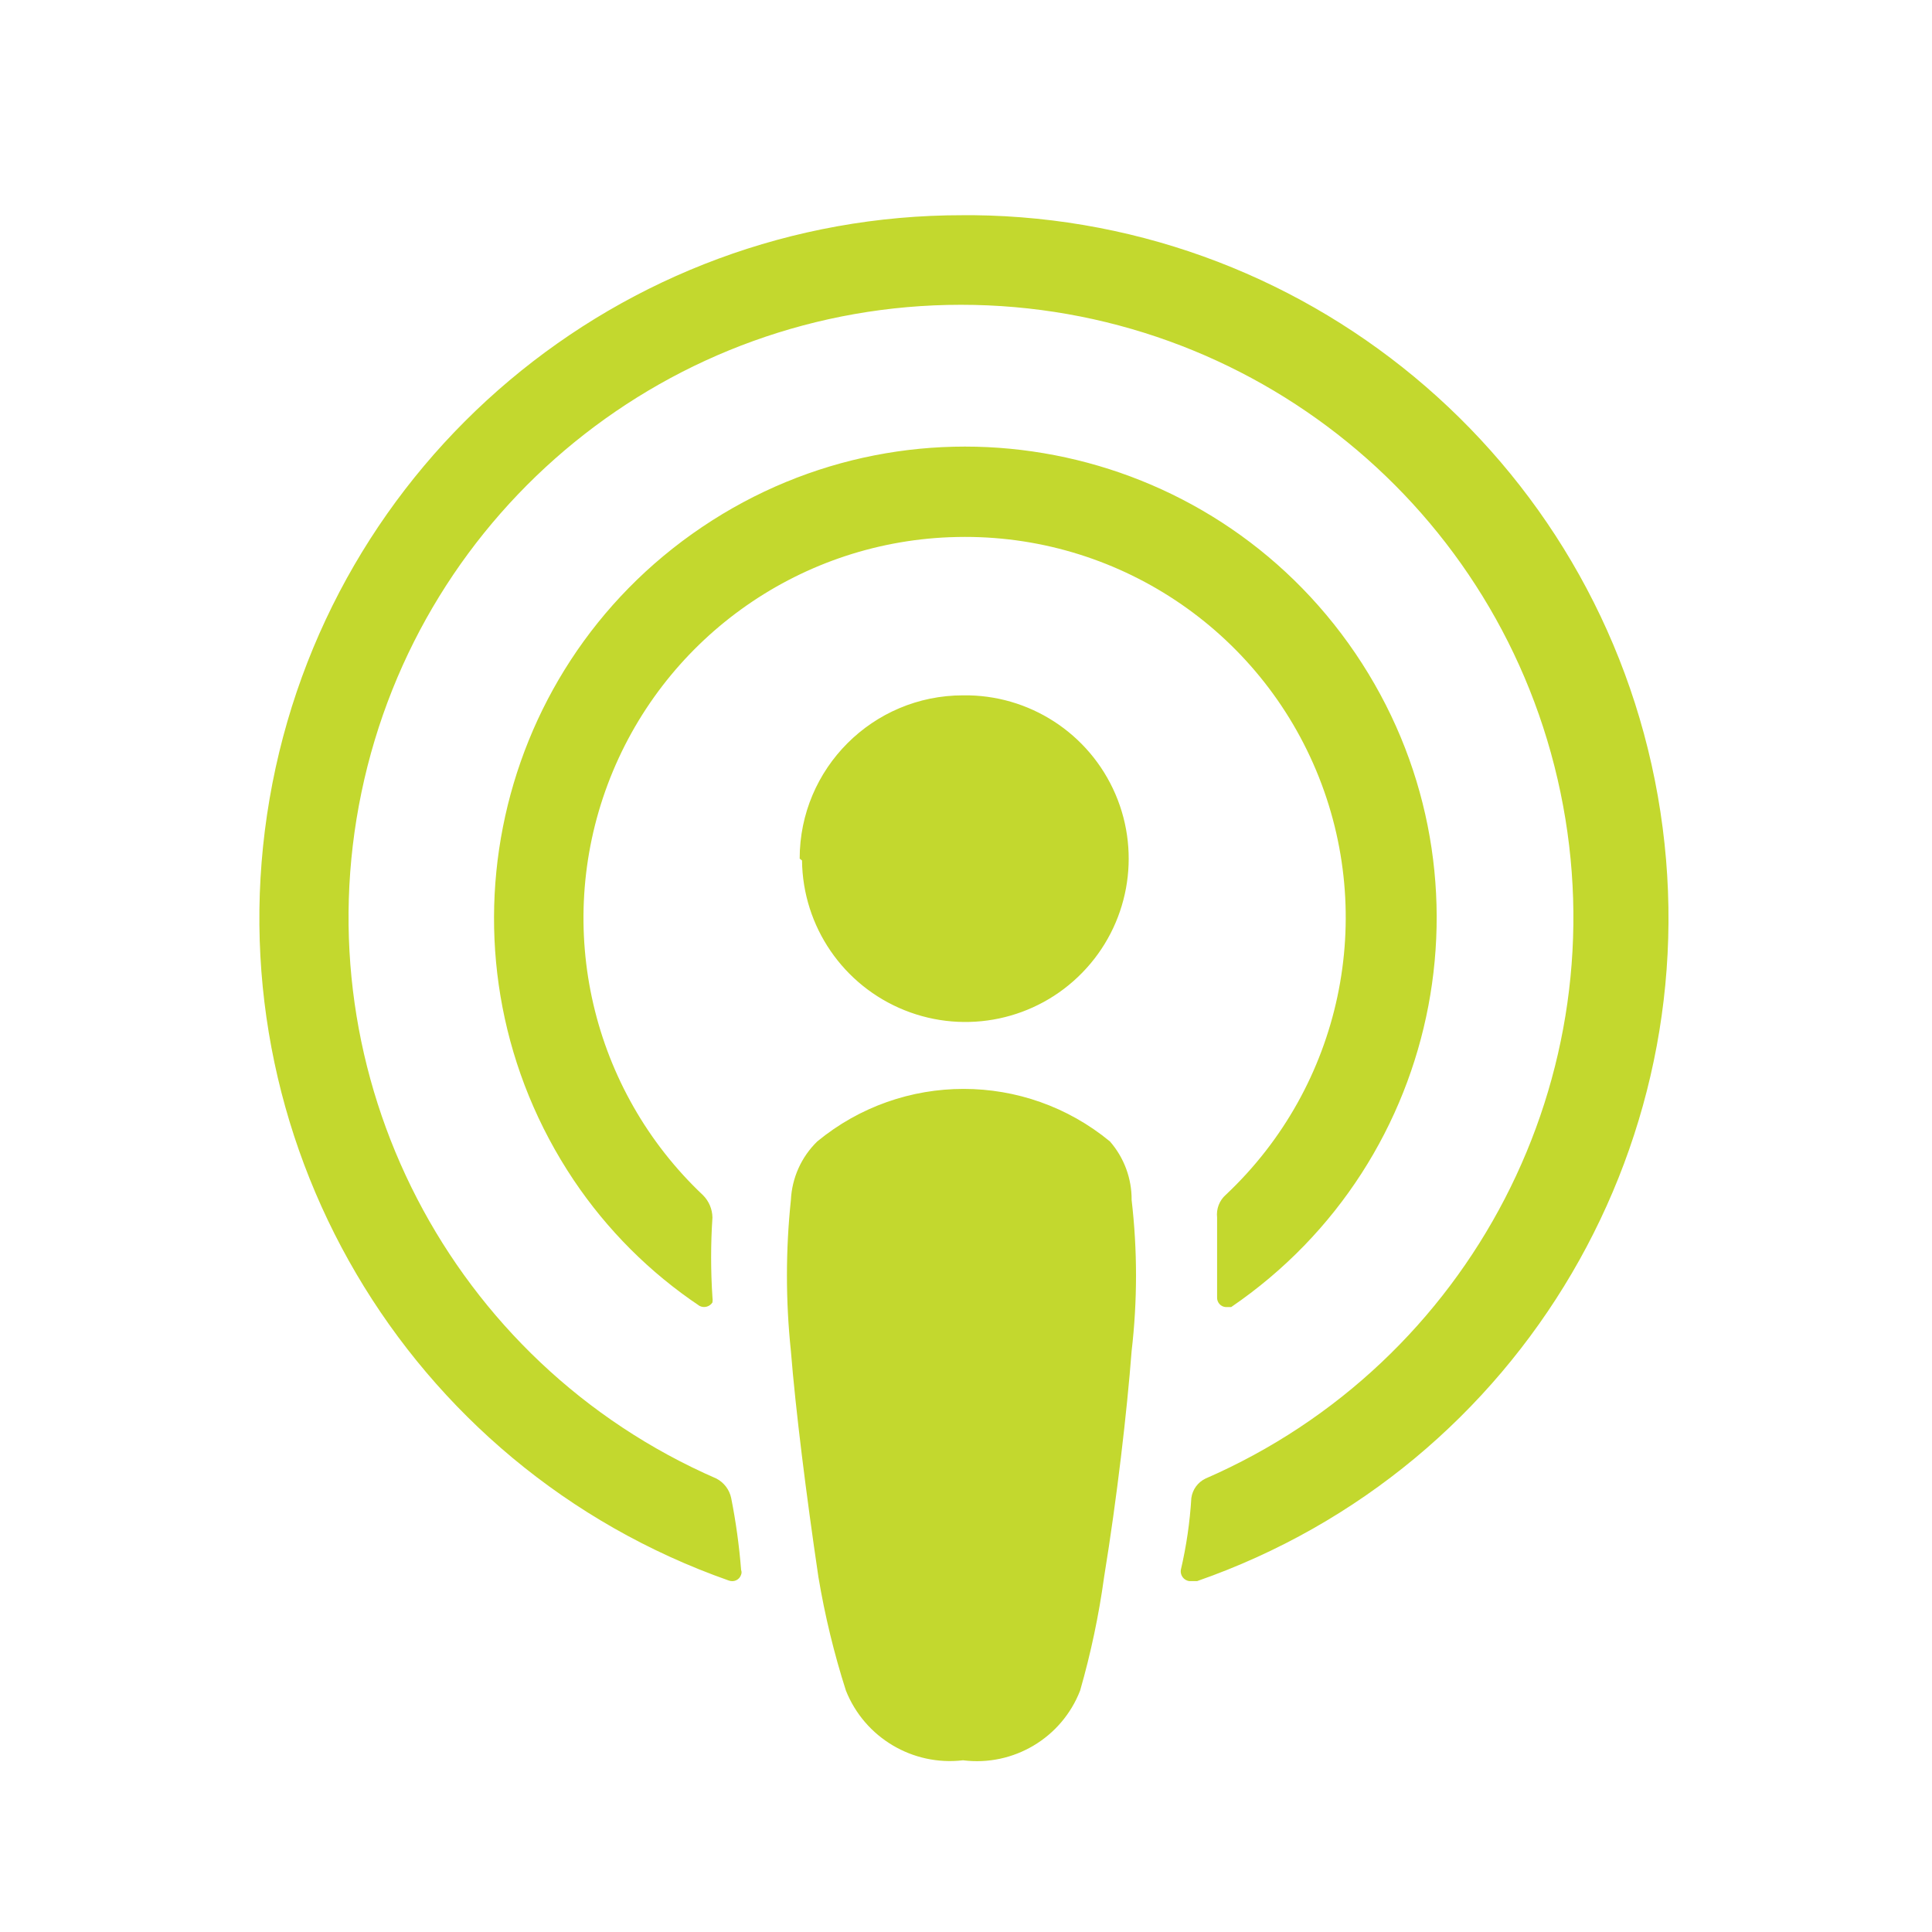  <svg width="33" height="33" viewBox="0 0 33 33" xmlns="http://www.w3.org/2000/svg">
<path fill-rule="evenodd" clip-rule="evenodd" d="M18.959 19.497C17.507 18.3 15.411 18.3 13.959 19.497C13.688 19.761 13.527 20.118 13.509 20.497C13.419 21.354 13.419 22.219 13.509 23.076C13.589 24.076 13.769 25.517 13.979 26.936C14.089 27.594 14.246 28.242 14.449 28.877C14.769 29.68 15.59 30.169 16.449 30.067C17.31 30.176 18.135 29.685 18.449 28.877C18.632 28.24 18.769 27.592 18.859 26.936C19.079 25.587 19.249 24.116 19.329 23.076C19.429 22.219 19.429 21.354 19.329 20.497C19.332 20.129 19.2 19.774 18.959 19.497ZM13.699 14.697C13.711 15.826 14.403 16.836 15.452 17.256C16.5 17.676 17.698 17.423 18.486 16.614C19.275 15.806 19.498 14.601 19.052 13.564C18.606 12.527 17.578 11.86 16.449 11.877C14.908 11.877 13.659 13.126 13.659 14.666L13.699 14.697ZM16.449 3.676C10.598 3.668 5.593 7.881 4.604 13.648C3.615 19.415 6.929 25.055 12.449 26.997C12.49 27.012 12.536 27.011 12.576 26.992C12.616 26.973 12.646 26.938 12.659 26.896C12.669 26.871 12.669 26.842 12.659 26.817C12.626 26.404 12.57 25.993 12.489 25.587C12.459 25.445 12.367 25.324 12.239 25.256C7.696 23.279 5.164 18.385 6.174 13.534C7.184 8.683 11.459 5.206 16.414 5.206C21.369 5.206 25.645 8.683 26.654 13.534C27.665 18.385 25.132 23.279 20.589 25.256C20.459 25.319 20.369 25.443 20.349 25.587C20.324 26.001 20.264 26.412 20.169 26.817C20.157 26.907 20.219 26.991 20.309 27.006H20.449C26.004 25.07 29.335 19.392 28.317 13.598C27.299 7.805 22.231 3.603 16.349 3.676H16.449ZM16.229 9.176C18.939 9.069 21.431 10.656 22.48 13.157C23.529 15.659 22.915 18.548 20.939 20.407C20.828 20.504 20.772 20.65 20.789 20.797V22.157C20.786 22.199 20.801 22.241 20.829 22.273C20.857 22.305 20.897 22.324 20.939 22.326H21.029C24.692 19.825 25.641 14.831 23.151 11.16C20.66 7.489 15.669 6.524 11.991 9.003C8.312 11.482 7.332 16.47 9.799 20.157C10.369 21.006 11.099 21.737 11.949 22.306C12.027 22.346 12.122 22.32 12.169 22.247C12.174 22.217 12.174 22.186 12.169 22.157C12.139 21.704 12.139 21.249 12.169 20.797C12.167 20.654 12.11 20.518 12.009 20.416C10.103 18.618 9.461 15.852 10.38 13.398C11.3 10.944 13.601 9.28 16.219 9.176H16.229Z" fill="#C3D82E"/>
<mask id="mask0_0_19179" style="mask-type:luminance" maskUnits="userSpaceOnUse" x="4" y="3" width="25" height="28">
<path fill-rule="evenodd" clip-rule="evenodd" d="M18.959 19.497C17.507 18.3 15.411 18.3 13.959 19.497C13.688 19.761 13.527 20.118 13.509 20.497C13.419 21.354 13.419 22.219 13.509 23.076C13.589 24.076 13.769 25.517 13.979 26.936C14.089 27.594 14.246 28.242 14.449 28.877C14.769 29.68 15.59 30.169 16.449 30.067C17.31 30.176 18.135 29.685 18.449 28.877C18.632 28.24 18.769 27.592 18.859 26.936C19.079 25.587 19.249 24.116 19.329 23.076C19.429 22.219 19.429 21.354 19.329 20.497C19.332 20.129 19.2 19.774 18.959 19.497ZM13.699 14.697C13.711 15.826 14.403 16.836 15.452 17.256C16.5 17.676 17.698 17.423 18.486 16.614C19.275 15.806 19.498 14.601 19.052 13.564C18.606 12.527 17.578 11.86 16.449 11.877C14.908 11.877 13.659 13.126 13.659 14.666L13.699 14.697ZM16.449 3.676C10.598 3.668 5.593 7.881 4.604 13.648C3.615 19.415 6.929 25.055 12.449 26.997C12.49 27.012 12.536 27.011 12.576 26.992C12.616 26.973 12.646 26.938 12.659 26.896C12.669 26.871 12.669 26.842 12.659 26.817C12.626 26.404 12.57 25.993 12.489 25.587C12.459 25.445 12.367 25.324 12.239 25.256C7.696 23.279 5.164 18.385 6.174 13.534C7.184 8.683 11.459 5.206 16.414 5.206C21.369 5.206 25.645 8.683 26.654 13.534C27.665 18.385 25.132 23.279 20.589 25.256C20.459 25.319 20.369 25.443 20.349 25.587C20.324 26.001 20.264 26.412 20.169 26.817C20.157 26.907 20.219 26.991 20.309 27.006H20.449C26.004 25.07 29.335 19.392 28.317 13.598C27.299 7.805 22.231 3.603 16.349 3.676H16.449ZM16.229 9.176C18.939 9.069 21.431 10.656 22.48 13.157C23.529 15.659 22.915 18.548 20.939 20.407C20.828 20.504 20.772 20.65 20.789 20.797V22.157C20.786 22.199 20.801 22.241 20.829 22.273C20.857 22.305 20.897 22.324 20.939 22.326H21.029C24.692 19.825 25.641 14.831 23.151 11.16C20.66 7.489 15.669 6.524 11.991 9.003C8.312 11.482 7.332 16.47 9.799 20.157C10.369 21.006 11.099 21.737 11.949 22.306C12.027 22.346 12.122 22.32 12.169 22.247C12.174 22.217 12.174 22.186 12.169 22.157C12.139 21.704 12.139 21.249 12.169 20.797C12.167 20.654 12.11 20.518 12.009 20.416C10.103 18.618 9.461 15.852 10.38 13.398C11.3 10.944 13.601 9.28 16.219 9.176H16.229Z" fill="white"/>
</mask>
</svg>
